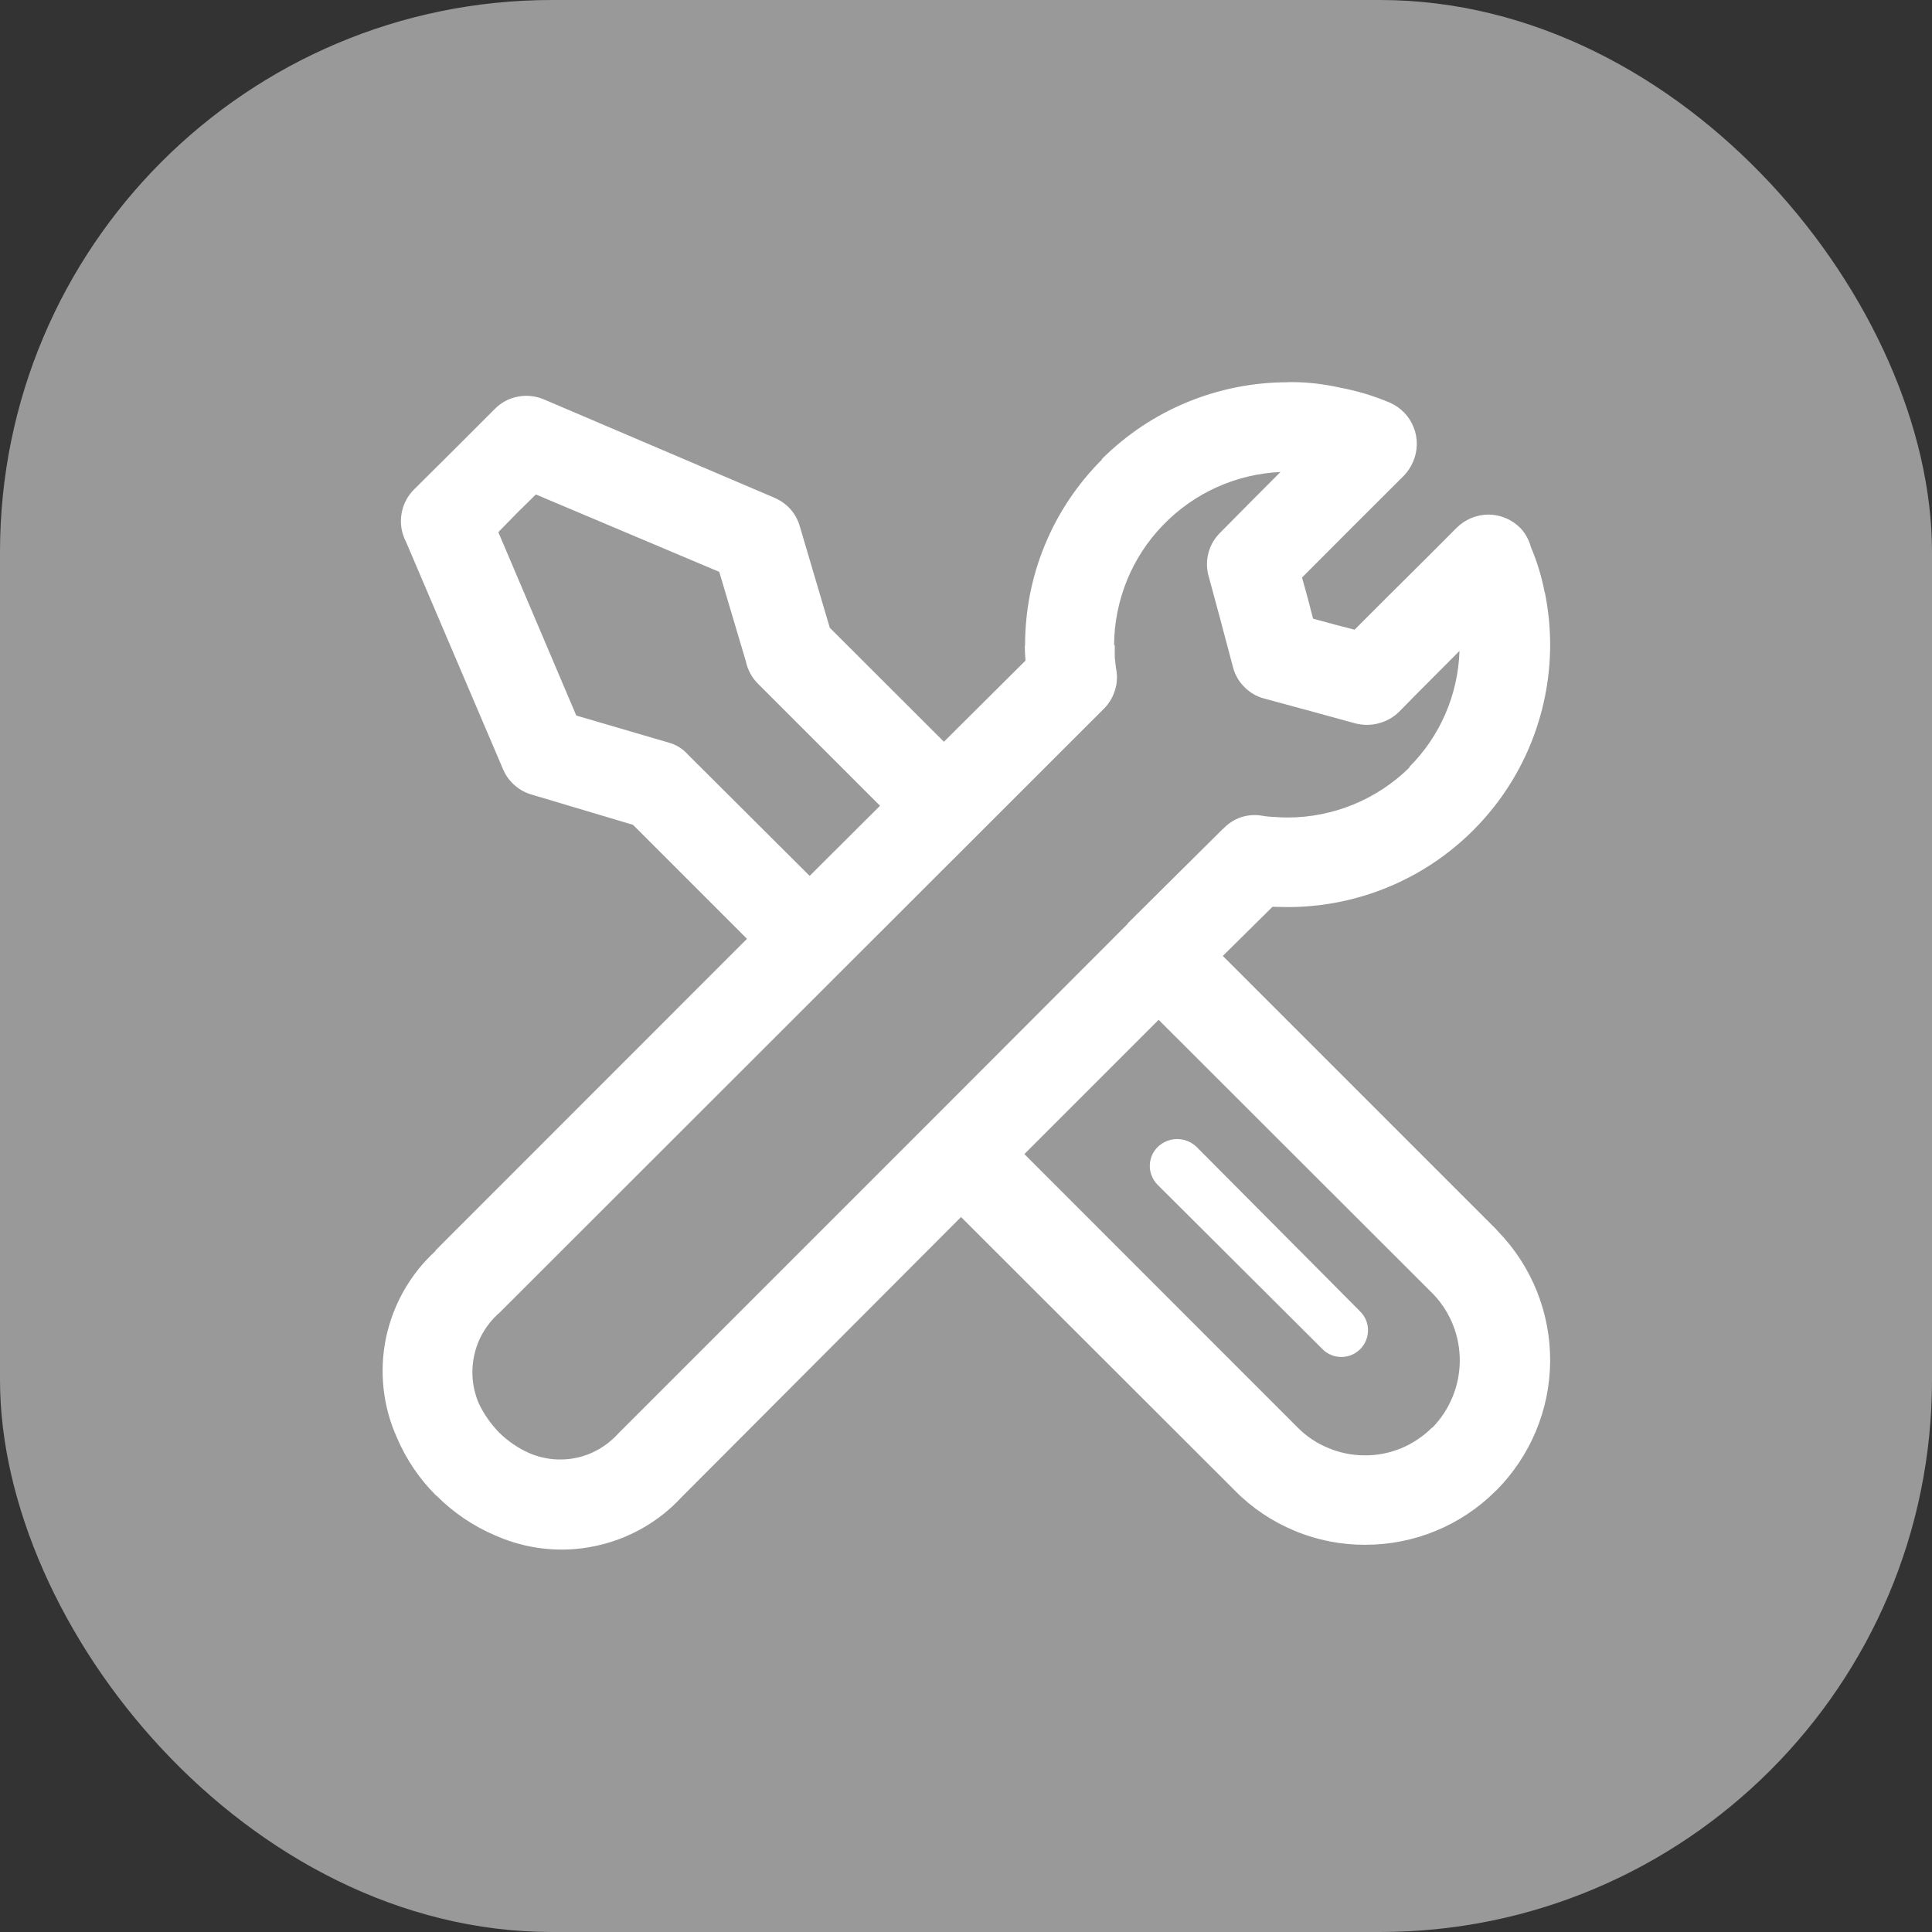 <svg width="14" height="14" viewBox="0 0 14 14" fill="none" xmlns="http://www.w3.org/2000/svg">
<rect x="0" y="0" width="14" height="14" fill="#333333" stroke="none"/>
<rect width="14" height="14" rx="4" fill="#999999"/>
<path d="M9.857 9.504C9.893 9.54 9.914 9.59 9.913 9.641C9.913 9.692 9.892 9.741 9.856 9.777C9.82 9.813 9.77 9.834 9.719 9.833C9.668 9.833 9.619 9.813 9.583 9.776L8.387 8.584C8.369 8.566 8.355 8.544 8.346 8.52C8.336 8.497 8.331 8.471 8.332 8.446C8.332 8.42 8.338 8.395 8.348 8.371C8.358 8.348 8.373 8.327 8.392 8.309C8.429 8.274 8.479 8.254 8.53 8.254C8.582 8.254 8.631 8.274 8.669 8.309L9.857 9.504ZM9.329 2.769C9.455 2.767 9.581 2.78 9.705 2.808C9.831 2.831 9.954 2.868 10.072 2.918C10.151 2.953 10.213 3.017 10.244 3.097C10.276 3.177 10.274 3.266 10.24 3.345C10.224 3.383 10.202 3.417 10.173 3.447C9.926 3.694 9.68 3.938 9.435 4.185L9.476 4.333L9.515 4.483L9.669 4.525L9.816 4.563C10.061 4.316 10.308 4.074 10.555 3.825C10.616 3.764 10.699 3.729 10.786 3.729C10.872 3.729 10.955 3.764 11.016 3.825C11.053 3.864 11.079 3.911 11.093 3.963C11.138 4.069 11.171 4.178 11.193 4.291V4.295H11.195C11.22 4.42 11.233 4.547 11.233 4.674C11.232 5.178 11.032 5.661 10.675 6.017C10.319 6.373 9.835 6.573 9.331 6.573C9.293 6.573 9.258 6.571 9.221 6.571L8.861 6.927L10.841 8.907L10.857 8.925C11.101 9.177 11.236 9.516 11.233 9.867C11.23 10.218 11.089 10.553 10.841 10.802L10.836 10.806C10.586 11.055 10.248 11.194 9.895 11.194C9.719 11.195 9.545 11.161 9.382 11.093C9.22 11.026 9.072 10.927 8.949 10.802L6.964 8.819L4.94 10.848C4.772 11.03 4.552 11.154 4.31 11.204C4.068 11.255 3.816 11.227 3.59 11.127C3.43 11.059 3.285 10.961 3.163 10.838H3.161C3.039 10.717 2.942 10.573 2.875 10.415C2.774 10.189 2.747 9.937 2.797 9.695C2.848 9.453 2.973 9.232 3.156 9.065V9.061L5.413 6.803L4.587 5.977L3.853 5.758C3.807 5.745 3.765 5.722 3.729 5.69C3.693 5.659 3.665 5.62 3.646 5.576L2.942 3.926C2.91 3.865 2.898 3.795 2.909 3.727C2.919 3.659 2.951 3.596 3 3.547L3.295 3.254L3.586 2.963C3.631 2.917 3.689 2.886 3.753 2.874C3.816 2.862 3.882 2.869 3.941 2.894L5.612 3.607C5.656 3.626 5.696 3.654 5.728 3.69C5.76 3.726 5.783 3.769 5.796 3.815L6.013 4.549L6.84 5.375L7.431 4.787C7.428 4.746 7.426 4.707 7.426 4.677H7.428C7.428 4.427 7.476 4.179 7.572 3.948C7.667 3.717 7.808 3.507 7.985 3.33V3.326C8.342 2.97 8.826 2.77 9.331 2.77L9.329 2.769ZM8.396 7.39L7.423 8.363L9.403 10.344C9.466 10.408 9.542 10.459 9.626 10.493C9.709 10.528 9.799 10.546 9.889 10.546C9.98 10.547 10.069 10.529 10.153 10.495C10.236 10.46 10.312 10.41 10.376 10.346L10.381 10.344C10.506 10.215 10.576 10.044 10.578 9.865C10.58 9.686 10.513 9.513 10.39 9.382L8.396 7.39ZM5.867 6.347L6.377 5.839L5.492 4.954C5.448 4.91 5.418 4.854 5.405 4.793L5.212 4.144L3.883 3.583L3.747 3.717L3.611 3.856L4.176 5.185L4.845 5.381C4.899 5.396 4.947 5.425 4.984 5.467L5.867 6.347ZM9.283 3.42C8.958 3.434 8.652 3.572 8.427 3.806C8.201 4.039 8.075 4.351 8.073 4.675H8.078V4.765L8.087 4.842C8.098 4.895 8.096 4.949 8.08 5C8.065 5.051 8.037 5.098 8 5.135L3.612 9.52H3.61C3.523 9.6 3.462 9.704 3.437 9.819C3.411 9.935 3.422 10.055 3.467 10.164C3.504 10.244 3.555 10.317 3.617 10.381C3.681 10.444 3.756 10.495 3.838 10.531C3.946 10.577 4.066 10.588 4.181 10.563C4.295 10.538 4.399 10.477 4.478 10.39L6.726 8.142L6.735 8.133L8.166 6.7L8.175 6.688L8.863 6.005H8.865C8.899 5.968 8.942 5.94 8.99 5.923C9.038 5.907 9.089 5.902 9.14 5.91C9.172 5.916 9.204 5.919 9.236 5.92C9.26 5.922 9.292 5.924 9.329 5.924C9.66 5.924 9.977 5.794 10.213 5.562V5.557C10.437 5.333 10.566 5.032 10.576 4.717C10.435 4.86 10.294 4.998 10.153 5.143C10.112 5.188 10.06 5.221 10.002 5.238C9.945 5.256 9.883 5.257 9.825 5.243L9.497 5.153L9.165 5.063C9.109 5.049 9.058 5.02 9.018 4.979C8.977 4.939 8.948 4.888 8.934 4.832L8.846 4.5L8.756 4.167C8.742 4.113 8.743 4.056 8.758 4.002C8.773 3.948 8.802 3.899 8.842 3.86C8.987 3.712 9.133 3.567 9.28 3.419L9.283 3.42Z" fill="white"/>
</svg>
